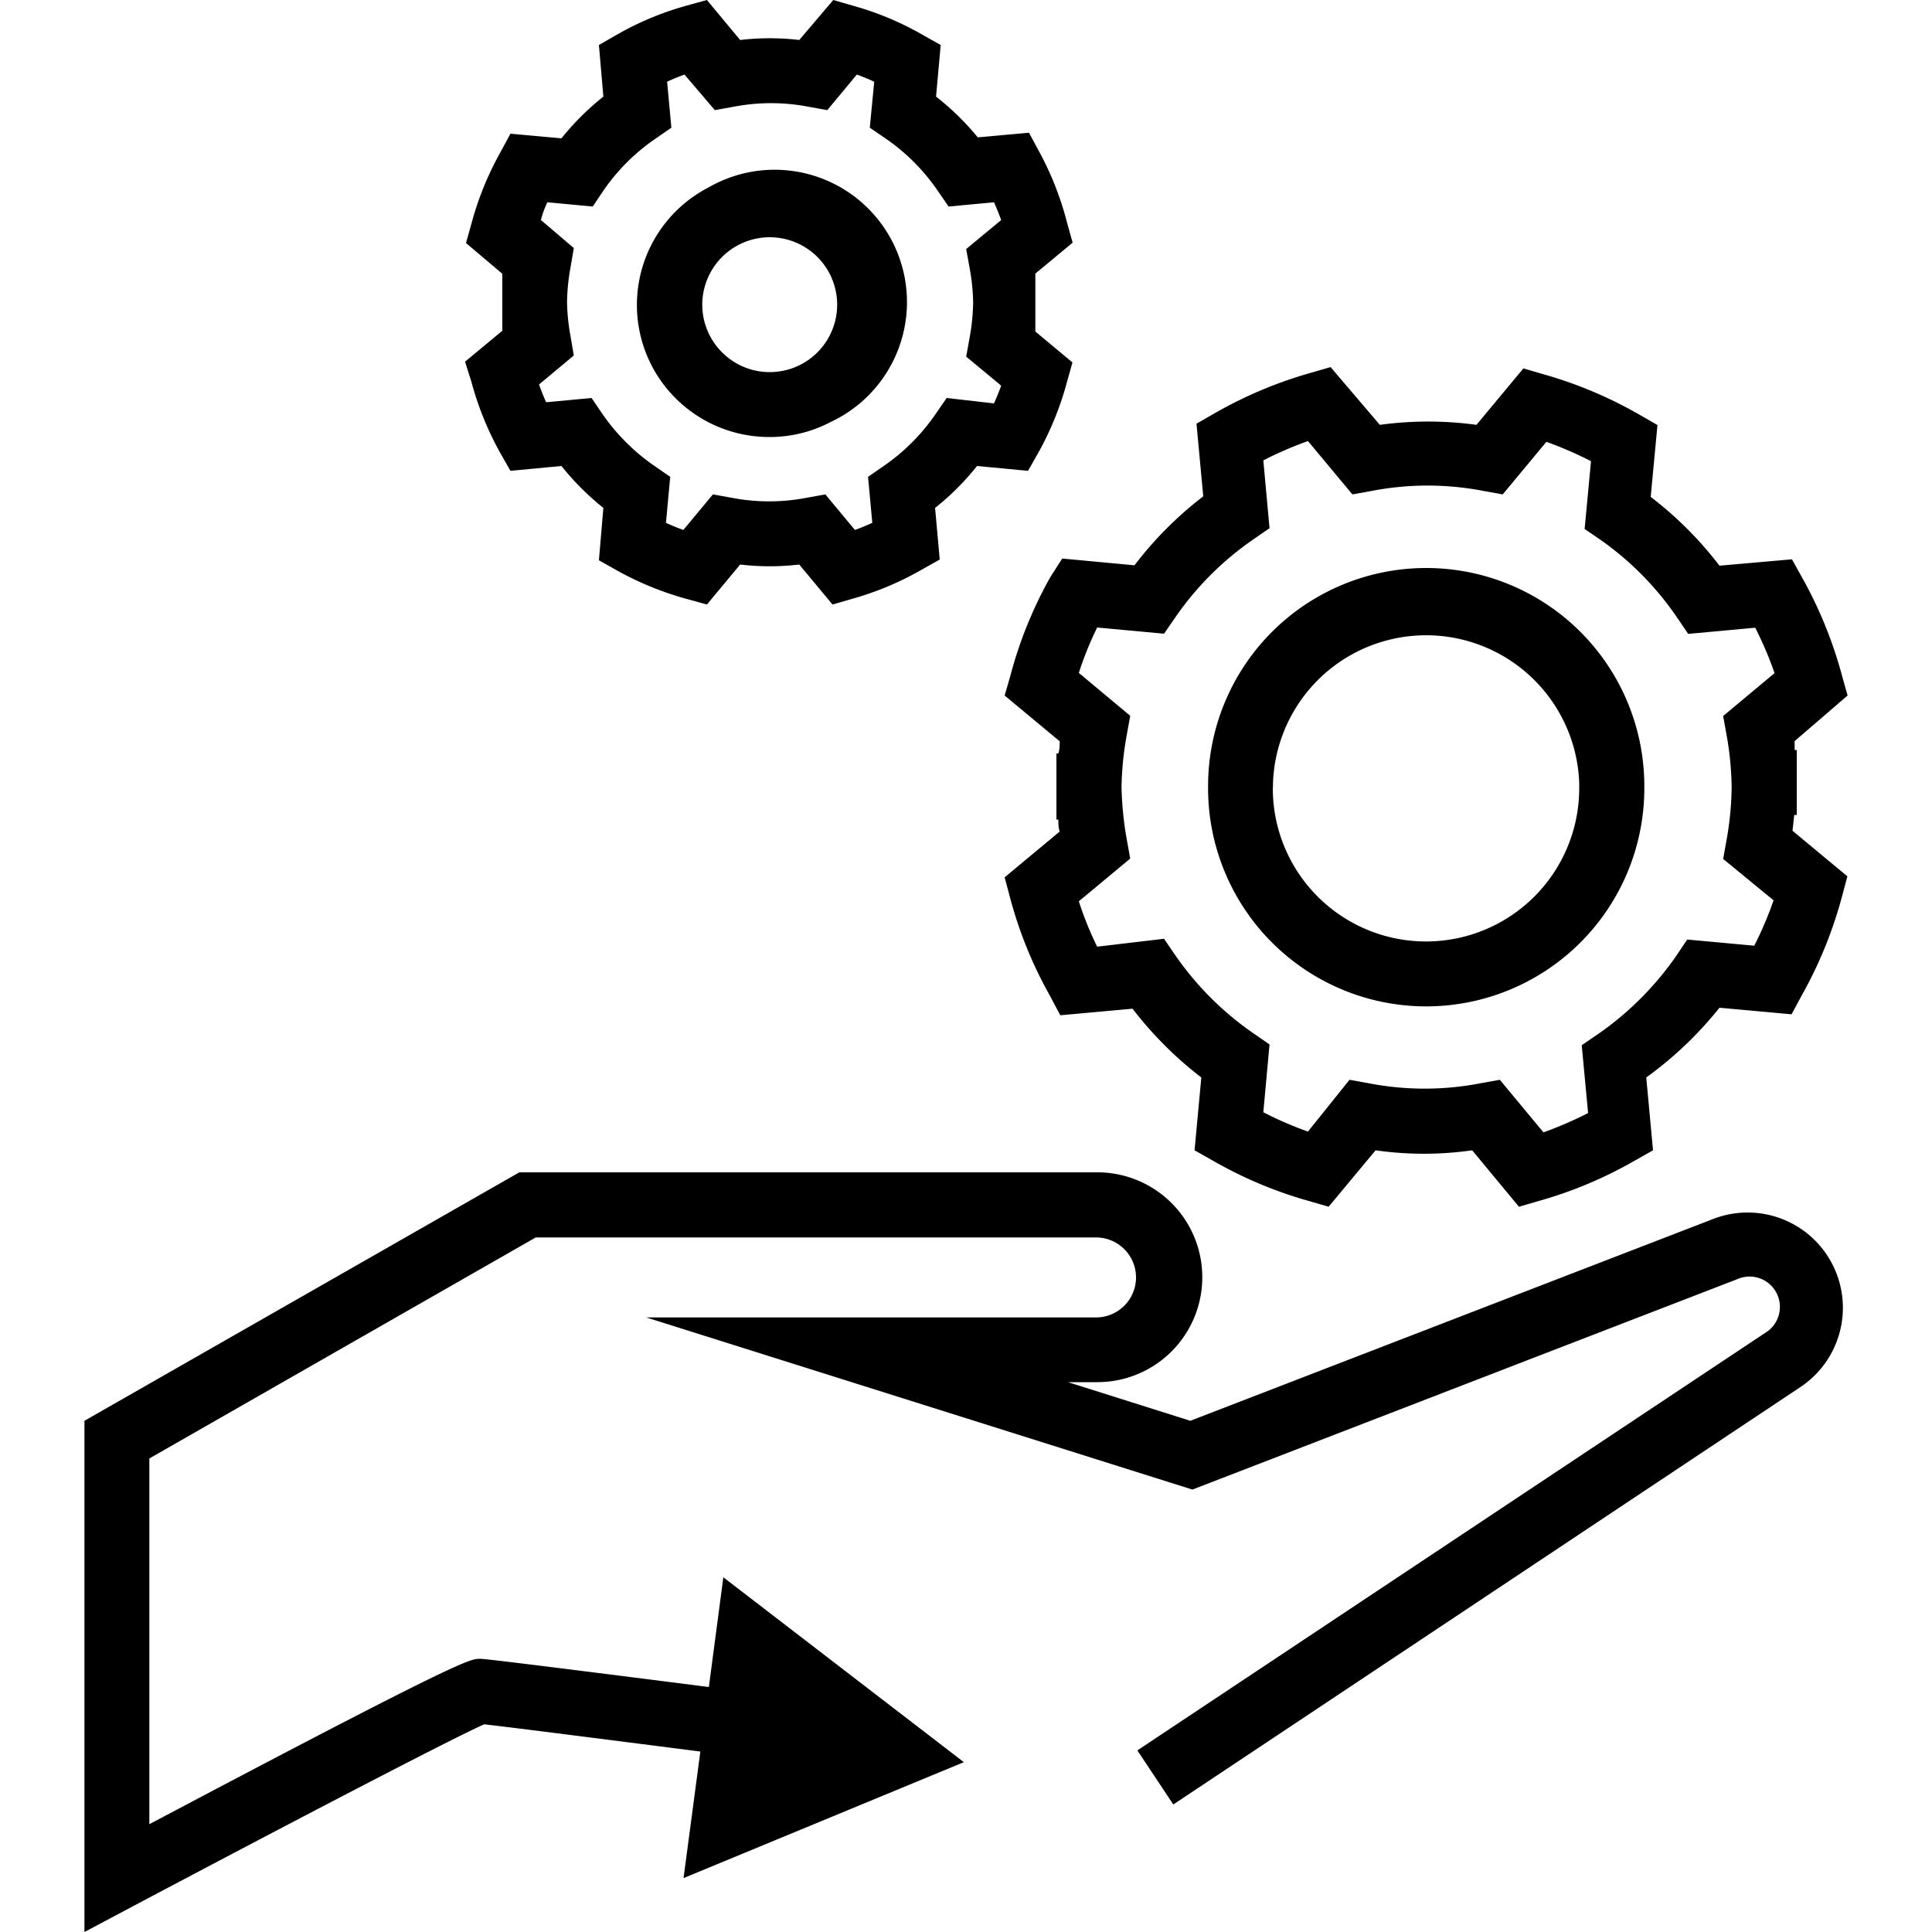 <svg id="Layer_1" data-name="Layer 1" xmlns="http://www.w3.org/2000/svg" width="100" height="100" viewBox="0 0 100 100"><title>management</title><path d="M88.71,63.08,61.61,73.54l-6.33-2H56.8a5.43,5.43,0,0,0,0-10.86H26.88L4.37,73.54V100l2.47-1.31c6.22-3.3,16.26-8.57,18.22-9.44,1.17.13,5.18.64,11.19,1.41l-.87,6.55,14.51-6L37.44,81.64l-.75,5.68C25.24,85.86,25,85.86,24.83,85.86c-.49,0-.93,0-17.1,8.56V75.49l20-11.44h29a2.07,2.07,0,0,1,0,4.14H33.45L61.72,77.1l28.2-10.89A1.57,1.57,0,0,1,91.35,69L58.87,90.6l1.86,2.8L93.21,71.78a4.93,4.93,0,0,0-4.5-8.7Z"/><path d="M54.36,29.88A21.74,21.74,0,0,0,52.29,35L52,36l2.85,2.37c0,.21,0,.42-.07.63v0h-.1V40.7h0v1.72h.1c0,.21,0,.42.07.62L52,45.41l.28,1.05a21.66,21.66,0,0,0,2.07,5.09l.53,1,3.74-.34a19.35,19.35,0,0,0,3.56,3.56l-.35,3.77.94.53a21.73,21.73,0,0,0,5,2.1l1,.29,2.43-2.92a17.73,17.73,0,0,0,5,0l2.42,2.92,1-.29a21.73,21.73,0,0,0,5-2.1l.94-.53-.35-3.77A19.35,19.35,0,0,0,89,52.16l3.73.34.54-1a22.1,22.1,0,0,0,2.07-5.09l.28-1.05L92.78,43l.09-.82H93l0-3.36h-.11c0-.15,0-.31,0-.46L95.63,36l-.28-1a22.17,22.17,0,0,0-2.07-5.1l-.53-.95L89,29.28a19,19,0,0,0-3.56-3.56L85.79,22l-.94-.54a21.91,21.91,0,0,0-5-2.1l-1-.29-2.43,2.92a18.42,18.42,0,0,0-5,0L68.87,19l-1,.29a22.17,22.17,0,0,0-5,2.1l-.94.54.35,3.76a19.1,19.1,0,0,0-3.56,3.57l-3.74-.35Zm2.43,2.6,3.46.32.56-.81A15.75,15.75,0,0,1,64.9,27.9l.81-.56-.32-3.51a18.72,18.72,0,0,1,2.31-1L70,25.59l1-.18a15.19,15.19,0,0,1,5.78,0l1,.18,2.26-2.72a19.39,19.39,0,0,1,2.31,1l-.33,3.51.82.56A15.75,15.75,0,0,1,86.83,32l.55.81,3.47-.32a18.61,18.61,0,0,1,1,2.35l-2.66,2.22.18,1a16.35,16.35,0,0,1,.26,2.7h0a16.35,16.35,0,0,1-.26,2.7l-.18,1L91.8,46.6a18.61,18.61,0,0,1-1,2.35l-3.47-.32-.55.82a16.06,16.06,0,0,1-4.09,4.09l-.82.56.33,3.51a19.39,19.39,0,0,1-2.31,1l-2.26-2.72-1,.18a15.19,15.19,0,0,1-5.78,0l-1-.18L67.7,58.57a18.72,18.72,0,0,1-2.31-1l.32-3.51-.81-.56a15.9,15.9,0,0,1-4.09-4.09l-.56-.82L56.79,49a17.23,17.23,0,0,1-.95-2.35l2.66-2.21-.18-1a17.52,17.52,0,0,1-.27-2.69h0a16.36,16.36,0,0,1,.27-2.7l.18-1-2.66-2.22A17.23,17.23,0,0,1,56.79,32.48Z"/><path d="M62.53,40.8a11.29,11.29,0,0,0,22.58,0h0v-.11h0a11.29,11.29,0,0,0-22.58,0h0v.11Zm3.36-.11v-.16a7.93,7.93,0,0,1,15.85,0s0,.07,0,.11v.16h0a7.93,7.93,0,0,1-15.86,0h0Z"/><path d="M24.4,19.76a16.13,16.13,0,0,0,1.48,3.66l.54.95,2.64-.25a13.92,13.92,0,0,0,2.17,2.17L31,29l.94.53A16.2,16.2,0,0,0,35.54,31l1.05.29,1.72-2.07a13,13,0,0,0,3.06,0l1.72,2.07,1-.29a15.67,15.67,0,0,0,3.61-1.51l.94-.53-.24-2.67a13.5,13.5,0,0,0,2.17-2.17l2.64.25.54-.95a16.13,16.13,0,0,0,1.48-3.66l.28-1-1.92-1.6v-3l1.93-1.6-.28-1A16.13,16.13,0,0,0,53.8,7.87l-.54-1-2.65.24A13.79,13.79,0,0,0,48.45,5l.24-2.67-.94-.53A15.57,15.57,0,0,0,44.13.29l-1-.29L41.37,2.07a13,13,0,0,0-3.06,0L36.59,0,35.54.29A15.75,15.75,0,0,0,31.92,1.8L31,2.33,31.23,5a13.85,13.85,0,0,0-2.17,2.16l-2.64-.24-.54,1a16.13,16.13,0,0,0-1.48,3.66l-.28,1L26,14.17v1.46h0v1.49l-1.93,1.6Zm3.93-9.29,2.35.22.55-.82a10.39,10.39,0,0,1,2.71-2.7l.81-.56-.22-2.38c.3-.14.59-.26.9-.37L37,5.7l1-.18a10.22,10.22,0,0,1,3.82,0l1,.18,1.53-1.84c.3.11.6.23.9.37l-.23,2.38.82.56a10.39,10.39,0,0,1,2.7,2.71l.56.81,2.35-.22c.13.3.26.61.37.92l-1.81,1.5.18,1a10.74,10.74,0,0,1,.18,1.78,11,11,0,0,1-.18,1.79l-.18,1,1.81,1.5c-.11.31-.24.62-.37.92L49,20.6l-.56.81a10.39,10.39,0,0,1-2.7,2.71l-.81.56.22,2.38c-.3.14-.59.26-.9.37l-1.53-1.84-1,.18a10.22,10.22,0,0,1-3.82,0l-1-.18-1.53,1.84c-.31-.11-.6-.23-.9-.37l.22-2.38-.81-.56a10.58,10.58,0,0,1-2.71-2.71l-.55-.81-2.35.22c-.14-.3-.26-.61-.37-.92l1.8-1.5-.17-1a10.62,10.62,0,0,1-.18-1.77h0a10.75,10.75,0,0,1,.18-1.79l.17-1L28,11.39C28.07,11.08,28.19,10.77,28.33,10.47Z"/><path d="M39.85,22.62A6.77,6.77,0,0,0,43,21.84,6.85,6.85,0,1,0,36.66,9.71,6.84,6.84,0,0,0,33.77,19,6.86,6.86,0,0,0,39.85,22.62Zm-3.34-7.89a3.49,3.49,0,1,1,.24,2.66A3.46,3.46,0,0,1,36.51,14.73Z"/></svg>